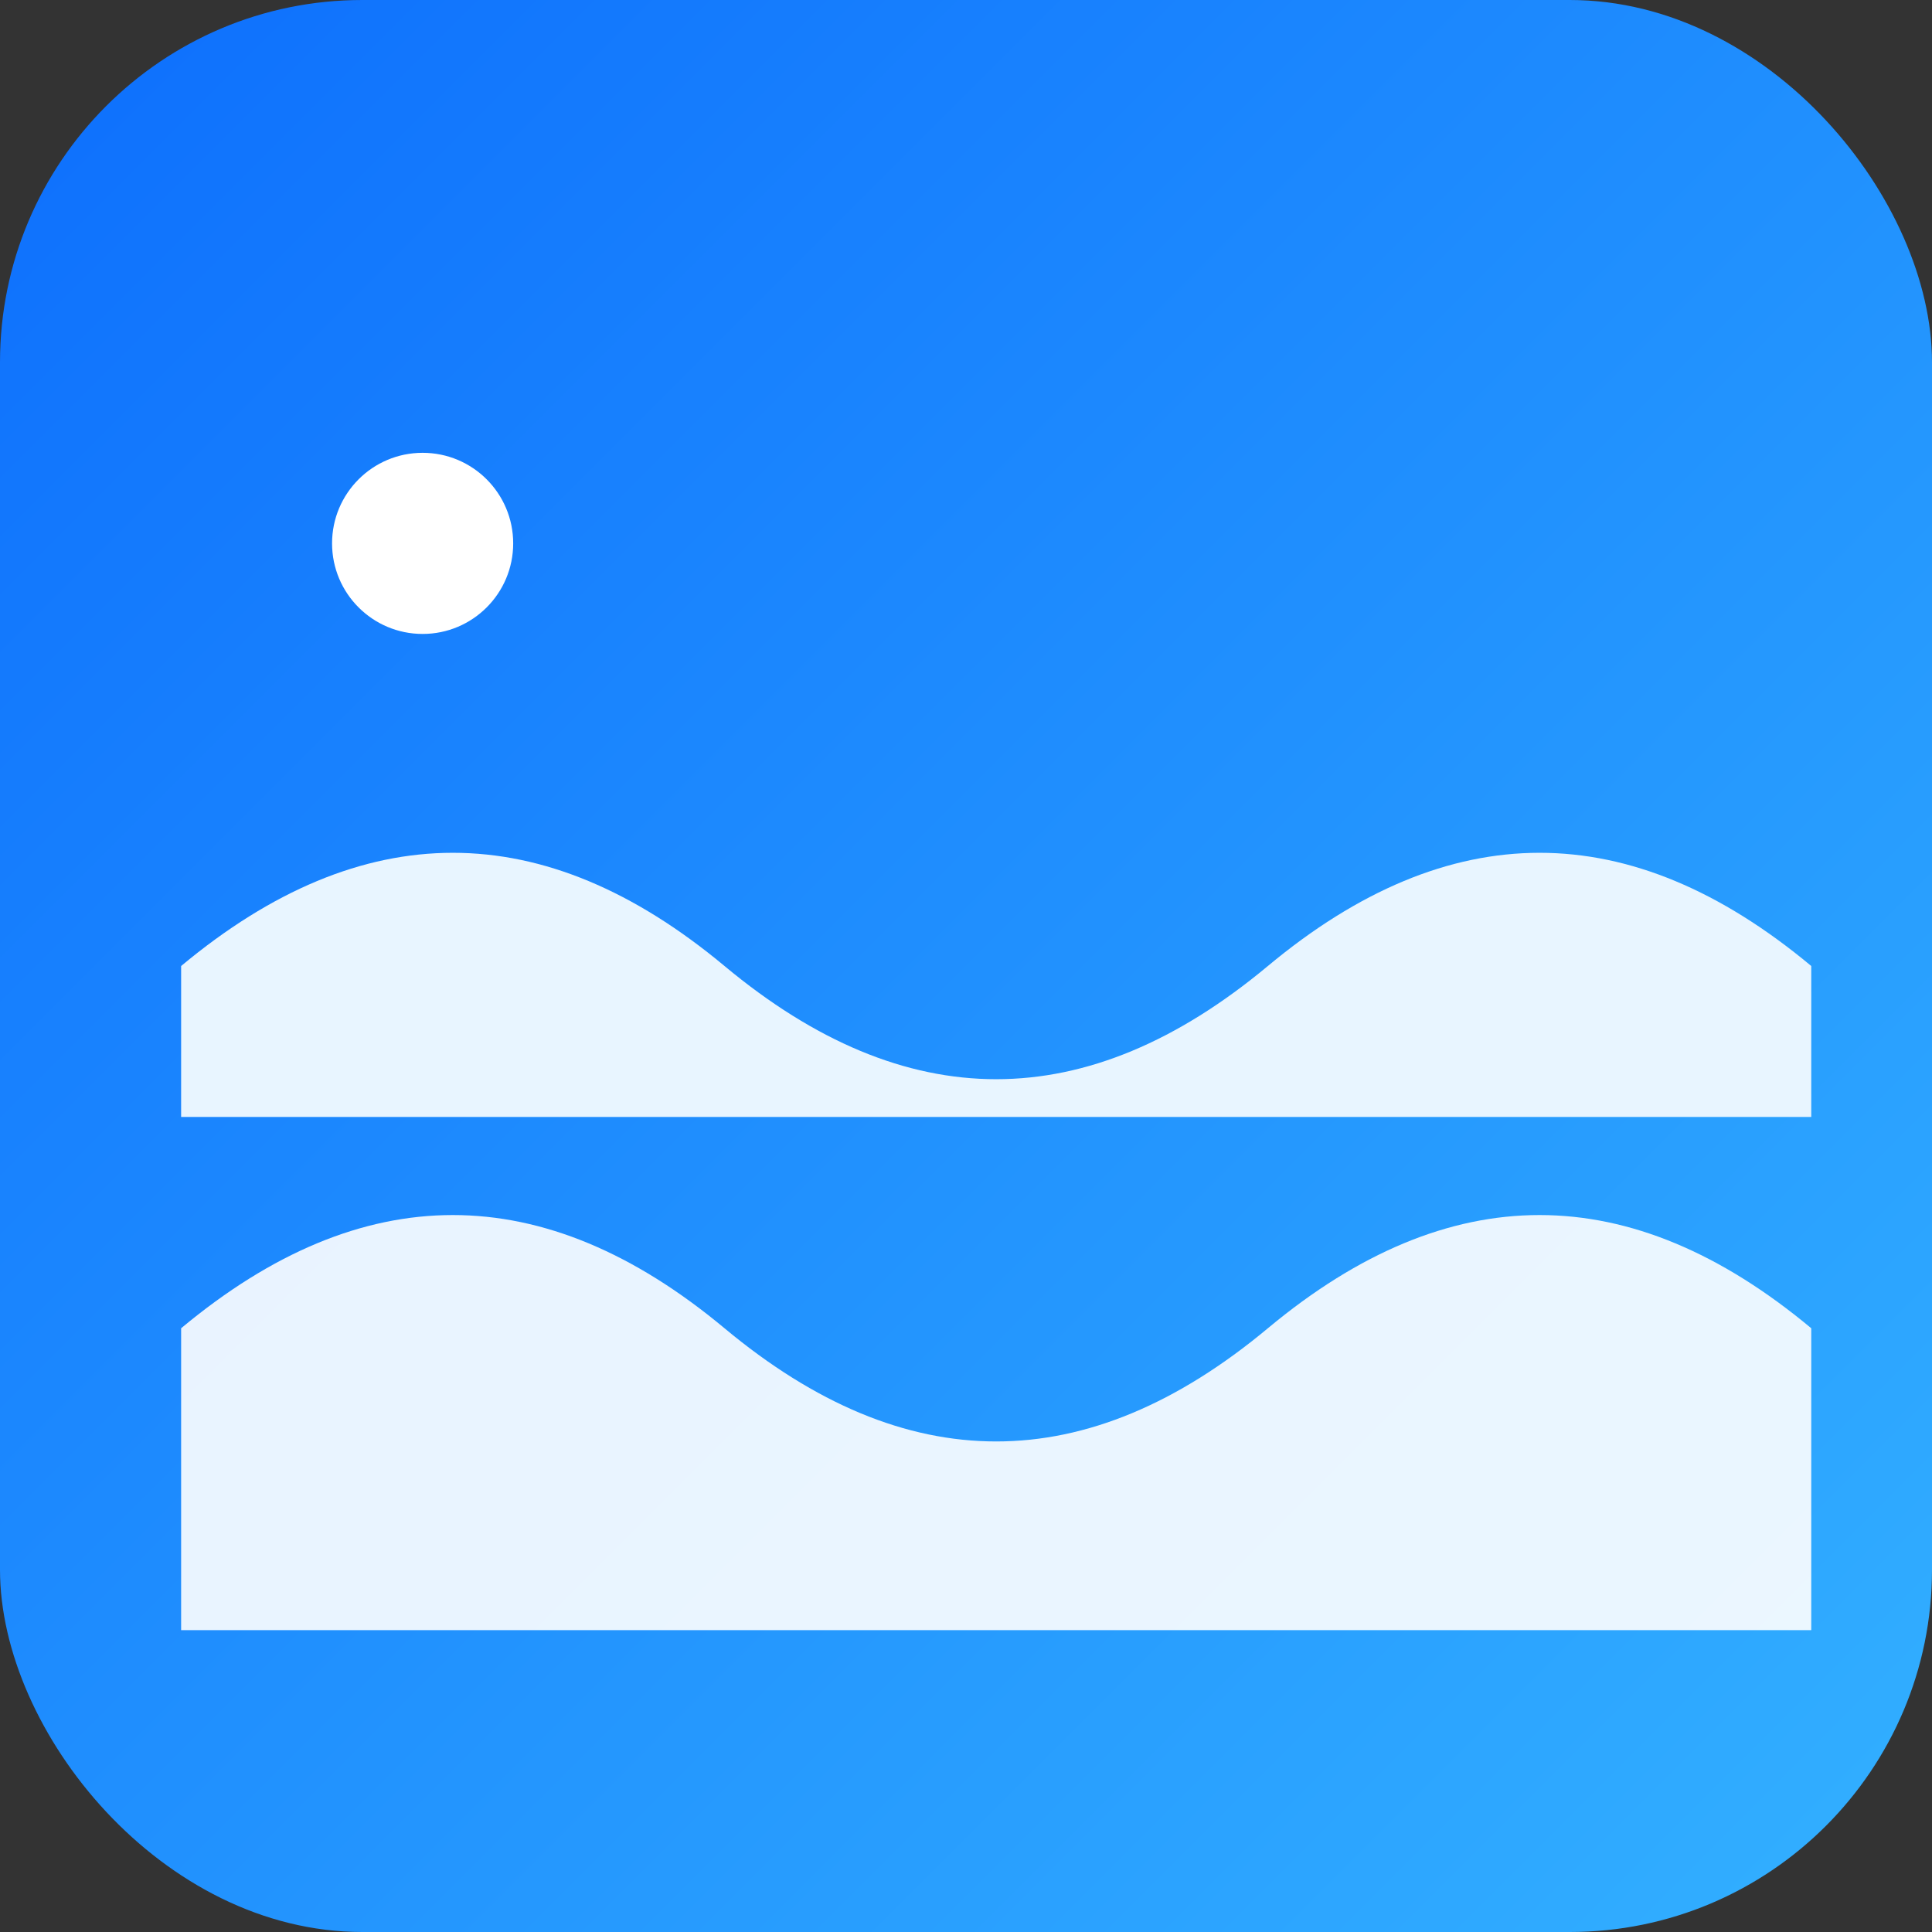 <svg xmlns="http://www.w3.org/2000/svg" viewBox="0 0 128 128">
  <rect x="0" y="0" width="128" height="128" fill="#333333" stroke="none"/>
  <defs>
    <linearGradient id="g" x1="0" y1="0" x2="1" y2="1">
      <stop offset="0" stop-color="#0d6efd"/>
      <stop offset="1" stop-color="#33b1ff"/>
    </linearGradient>
  </defs>
  <rect width="128" height="128" rx="24" fill="url(#g)"/>
  <path d="M12 88c12-10 24-10 36 0s24 10 36 0 24-10 36 0v20H12z" fill="#fff" opacity=".9"/>
  <path d="M12 64c12-10 24-10 36 0s24 10 36 0 24-10 36 0v10H12z" fill="#e8f5ff"/>
  <circle cx="28" cy="36" r="6" fill="#fff"/>
</svg>
